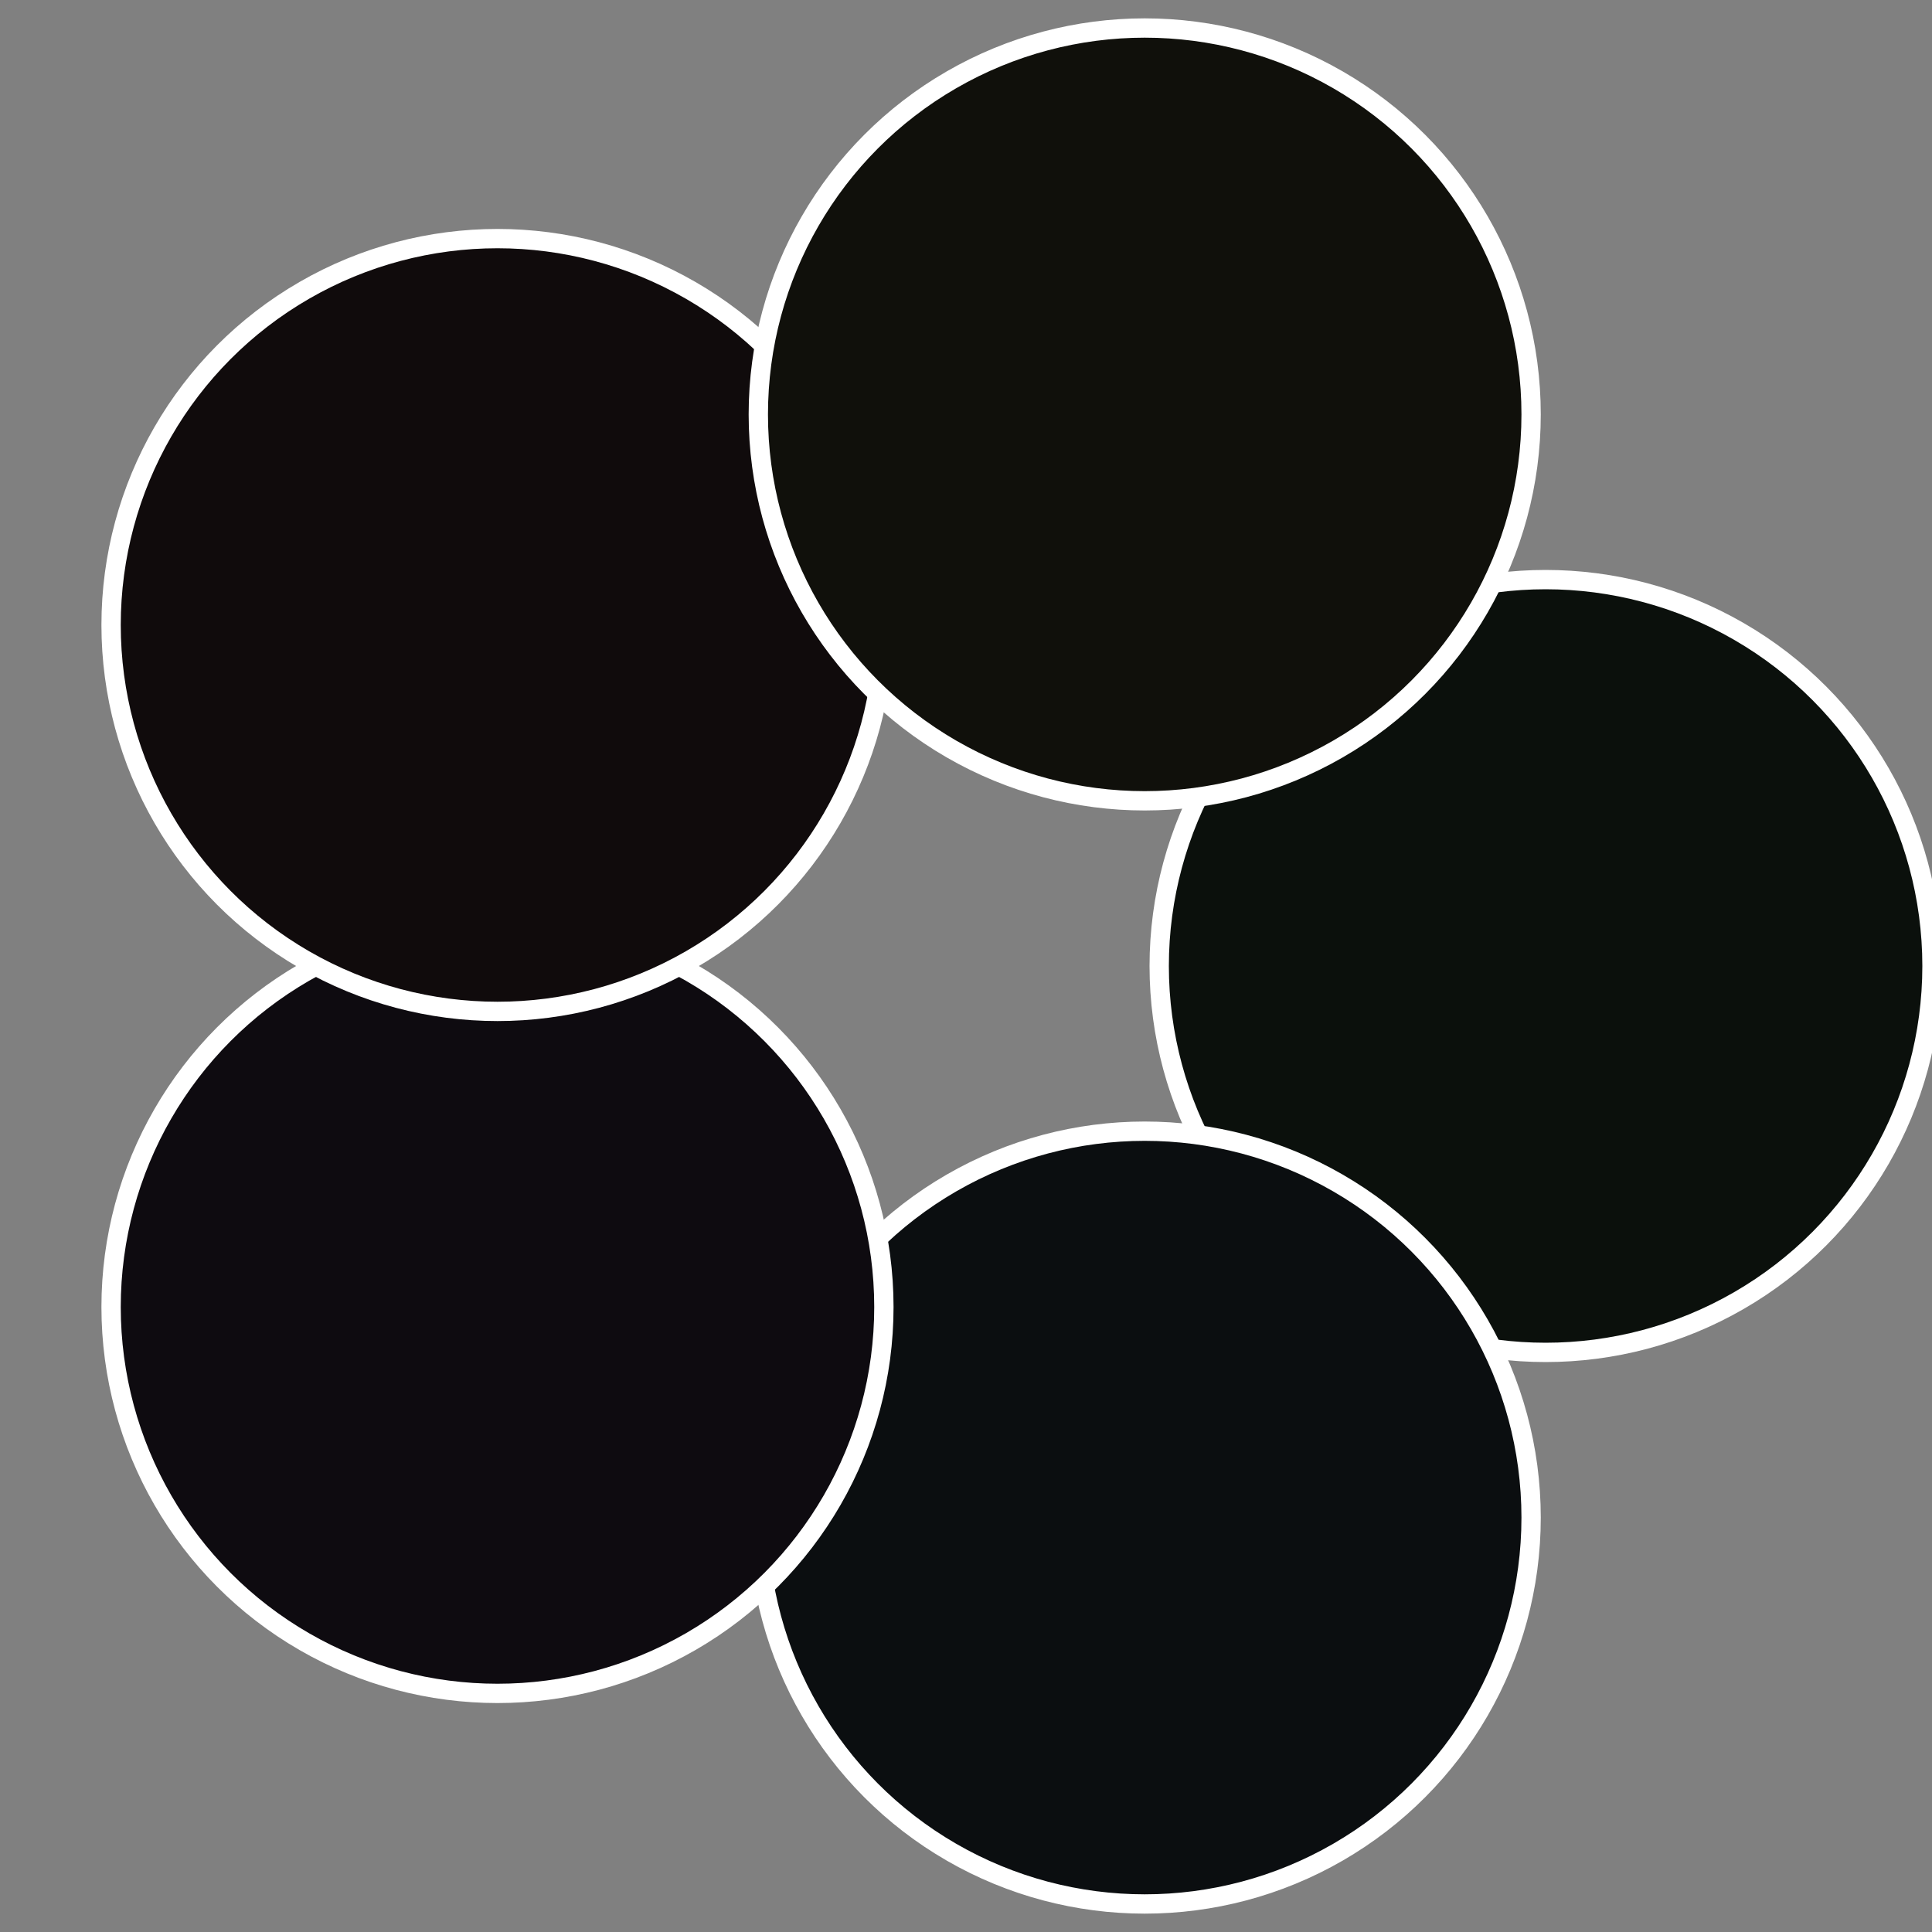<?xml version="1.0" standalone="no"?>
<svg width="500" height="500" viewBox="-1 -1 2 2" xmlns="http://www.w3.org/2000/svg">
 
                <rect x="-1" y="-1" width="2" height="2" fill="#808080" stroke="none"/>
 
                <circle cx="0.6" cy="0" r="0.4" fill="#0b100c" stroke="#fff" stroke-width="1%" />
             
                <circle cx="0.185" cy="0.571" r="0.4" fill="#0b0e10" stroke="#fff" stroke-width="1%" />
             
                <circle cx="-0.485" cy="0.353" r="0.4" fill="#0e0b10" stroke="#fff" stroke-width="1%" />
             
                <circle cx="-0.485" cy="-0.353" r="0.4" fill="#100b0c" stroke="#fff" stroke-width="1%" />
             
                <circle cx="0.185" cy="-0.571" r="0.4" fill="#10100b" stroke="#fff" stroke-width="1%" />
            </svg>
